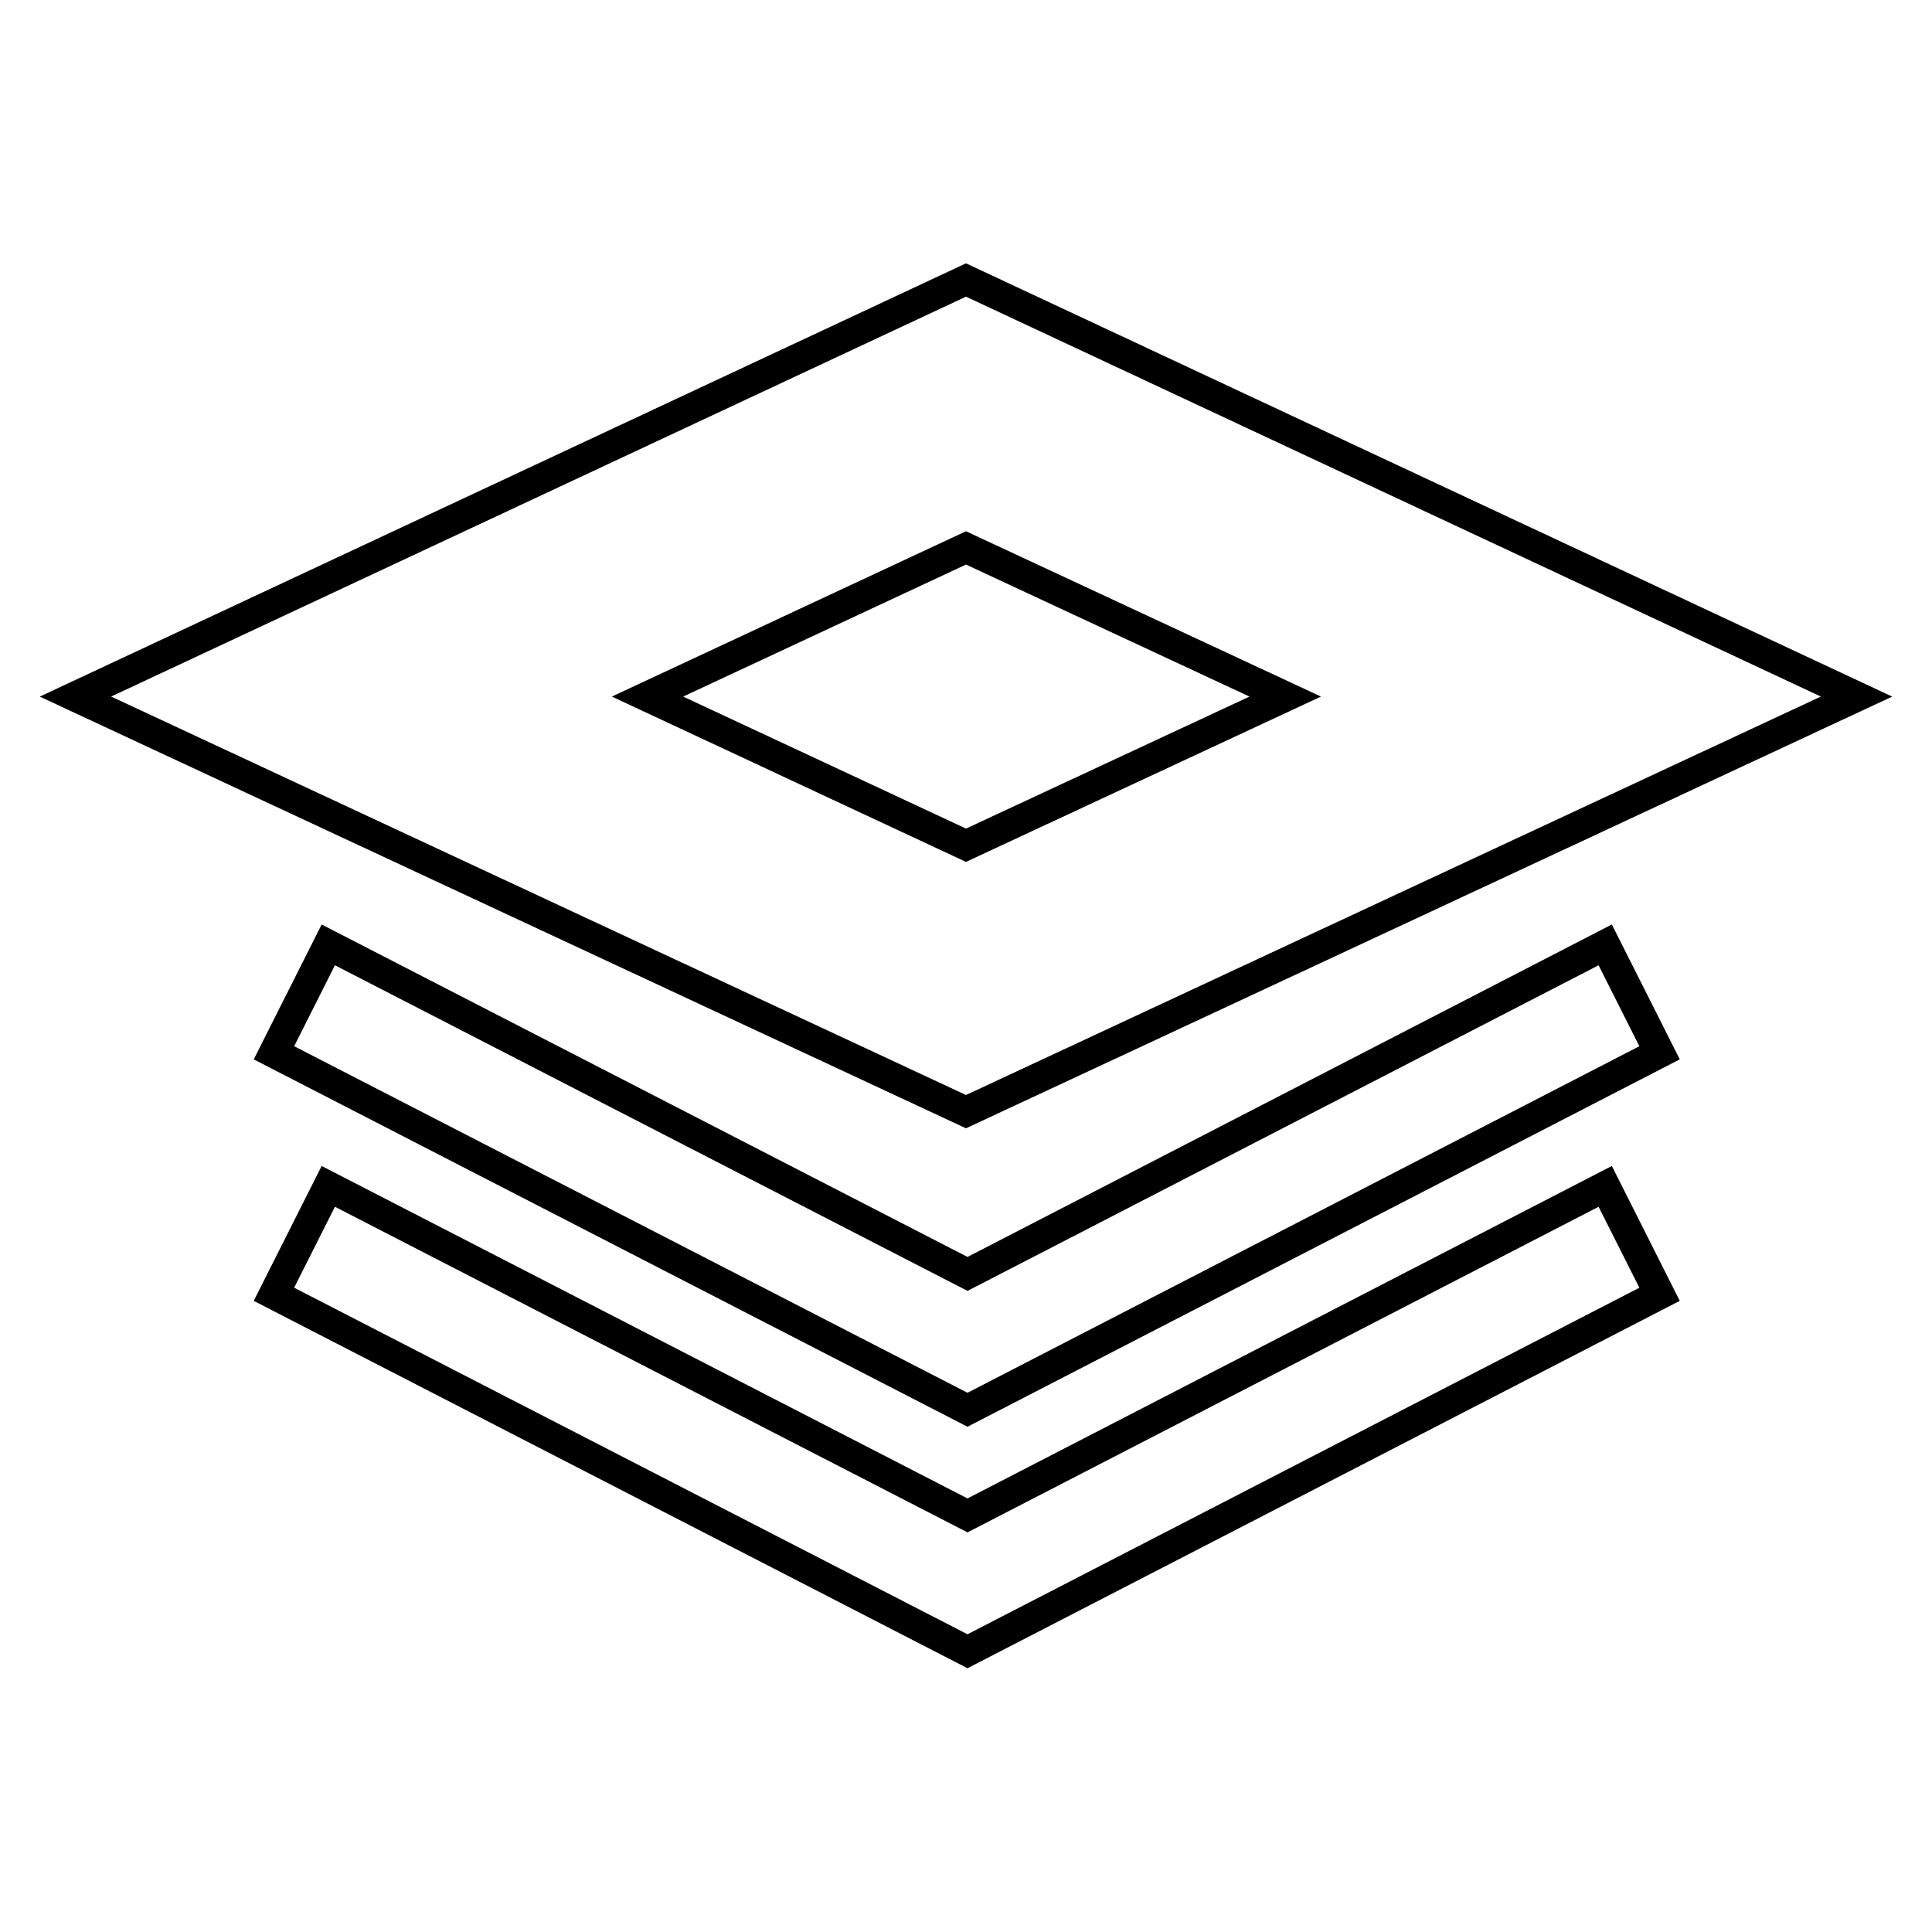 <?xml version="1.0" encoding="utf-8"?>
<!-- Svg Vector Icons : http://www.onlinewebfonts.com/icon -->
<!DOCTYPE svg PUBLIC "-//W3C//DTD SVG 1.1//EN" "http://www.w3.org/Graphics/SVG/1.1/DTD/svg11.dtd">
<svg version="1.1" xmlns="http://www.w3.org/2000/svg" xmlns:xlink="http://www.w3.org/1999/xlink" x="0px" y="0px" viewBox="0 0 256 256" enable-background="new 0 0 256 256" xml:space="preserve">
<g> <path stroke-width="4" fill-opacity="0" stroke="#000000"  d="M128,147.3l-118-55l118-55.2l118,55.2L128,147.3z M85.8,92.3L128,112l42.3-19.7L128,72.6L85.8,92.3z"/> <path stroke-width="4" fill-opacity="0" stroke="#000000"  d="M128.2,186.8l-91.9-47.3l7.2-14.3l84.7,43.6l84.5-43.6l7.2,14.3L128.2,186.8z"/> <path stroke-width="4" fill-opacity="0" stroke="#000000"  d="M128.2,218.8l-91.9-47.3l7.2-14.3l84.7,43.6l84.5-43.6l7.2,14.3L128.2,218.8z"/></g>
</svg>